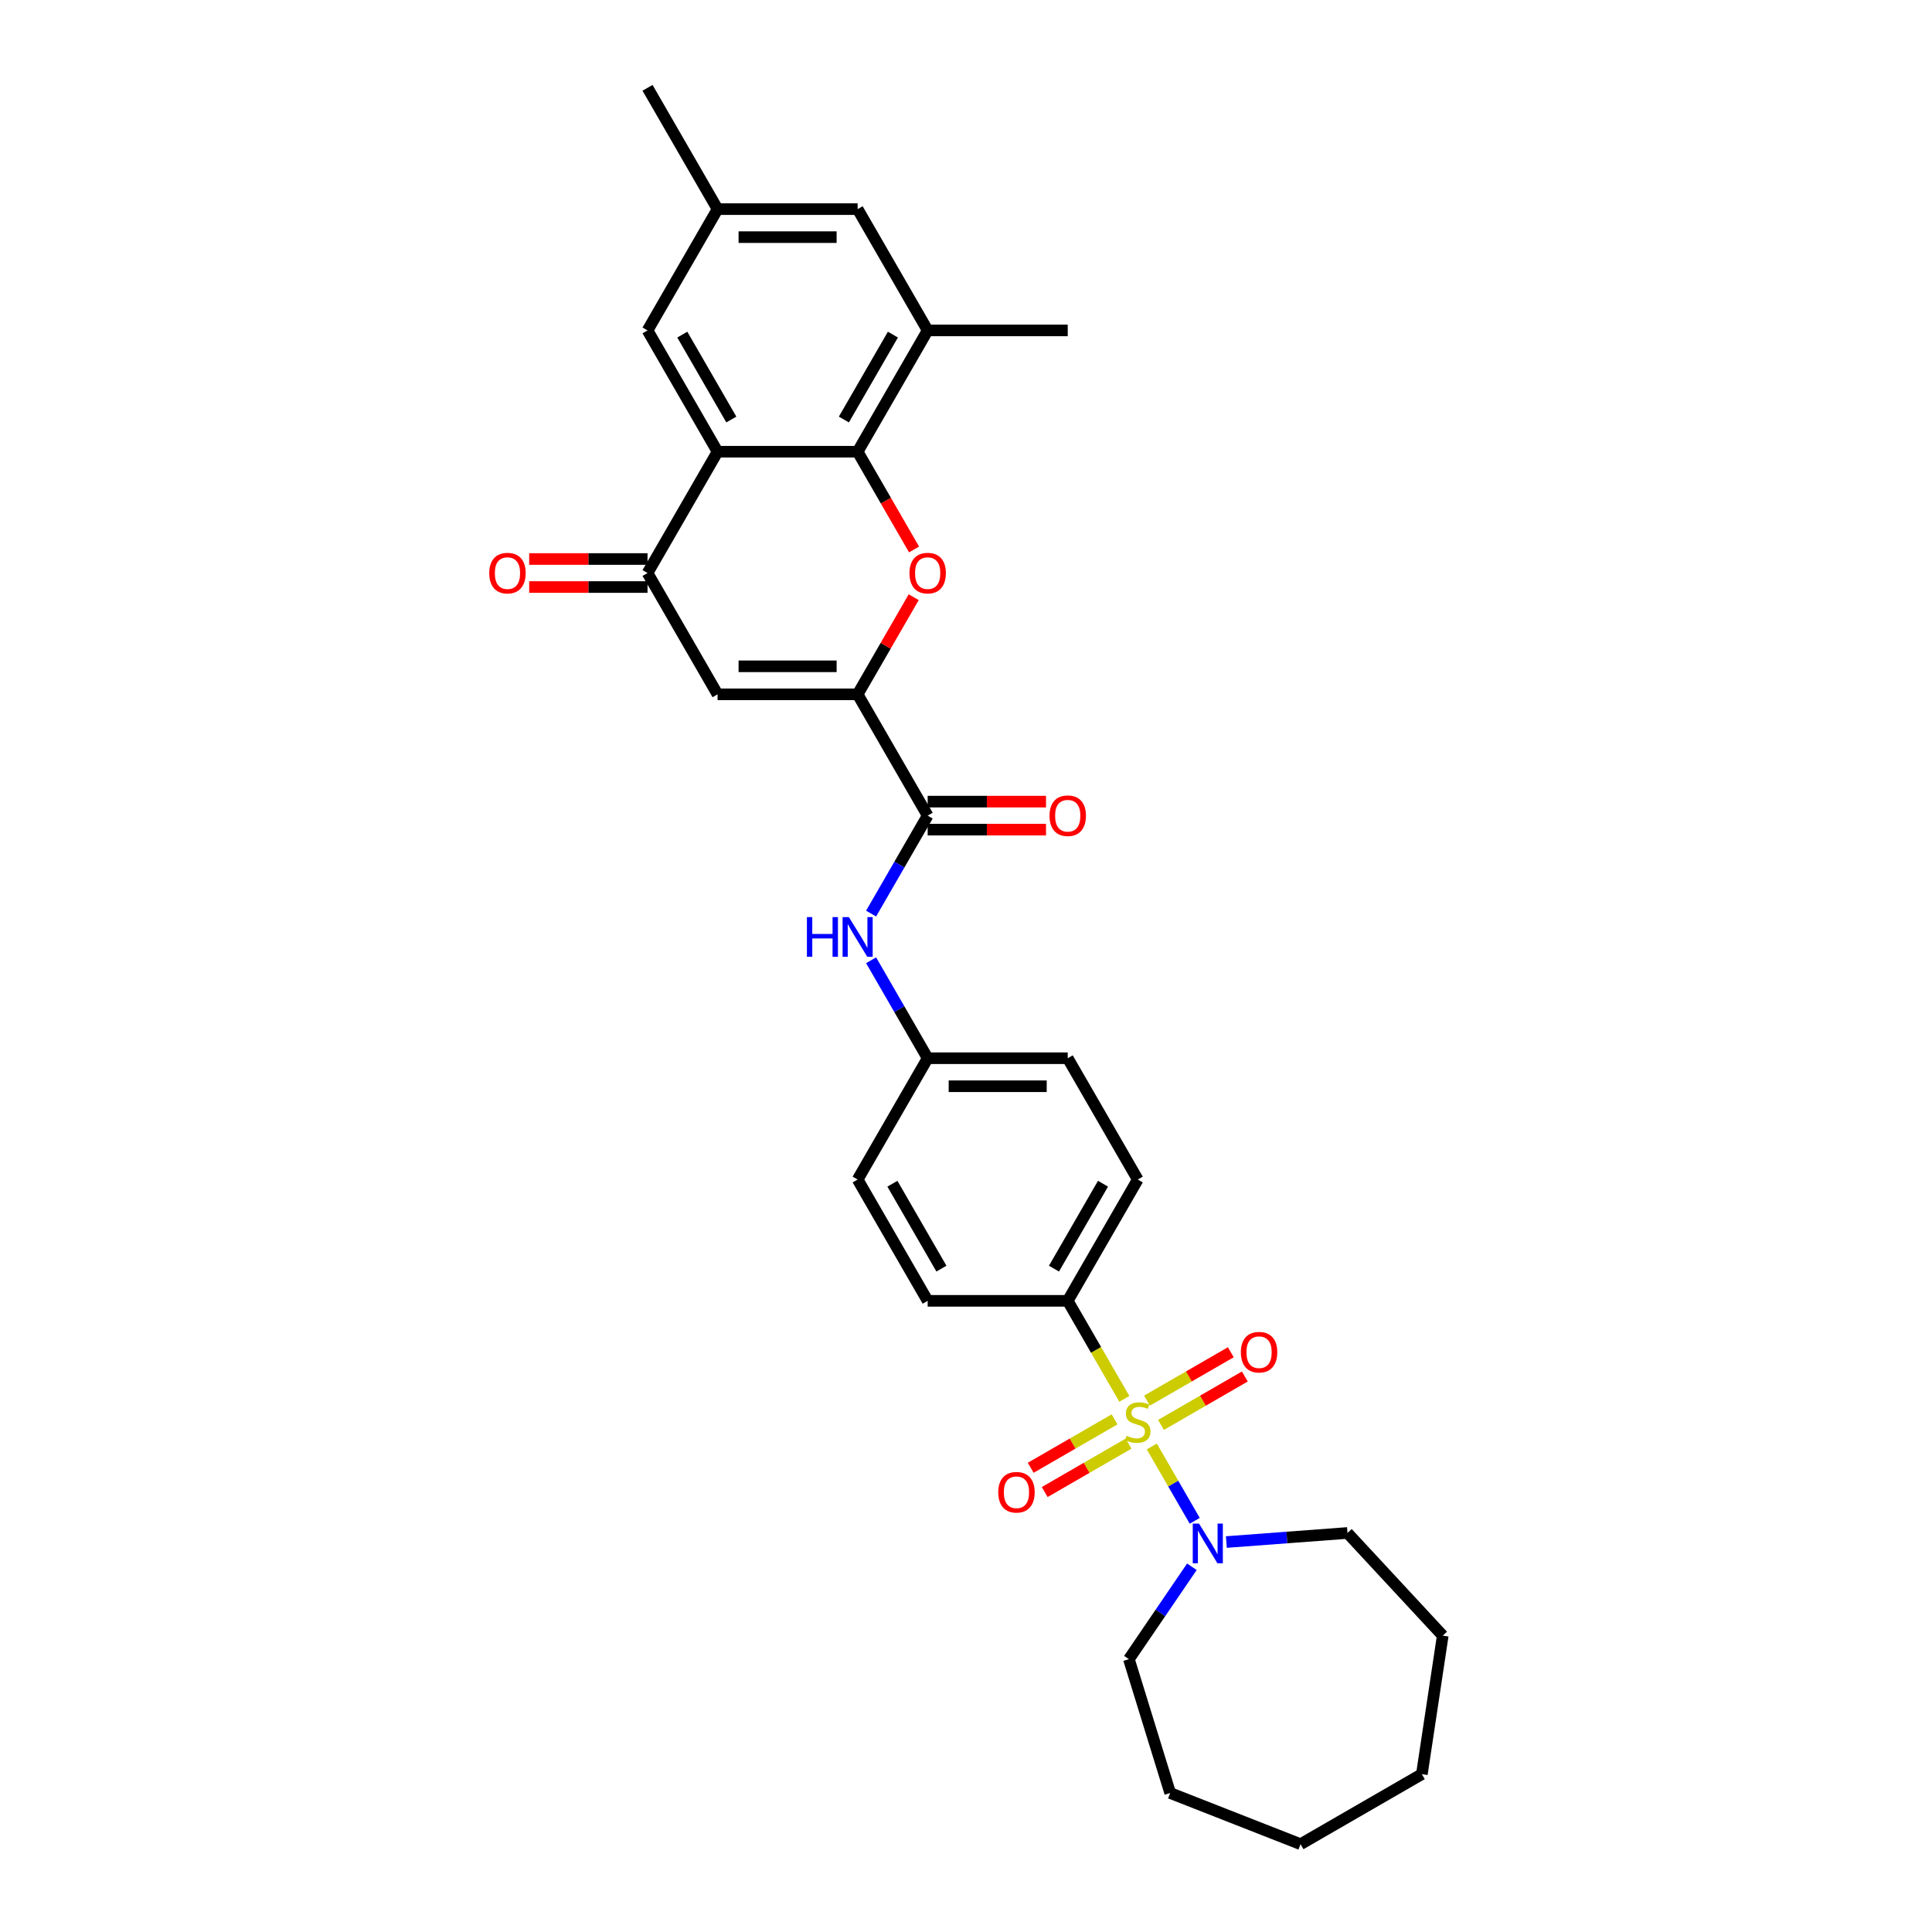 <?xml version='1.0' encoding='iso-8859-1'?>
<svg version='1.1' baseProfile='full'
              xmlns='http://www.w3.org/2000/svg'
                      xmlns:rdkit='http://www.rdkit.org/xml'
                      xmlns:xlink='http://www.w3.org/1999/xlink'
                  xml:space='preserve'
width='1000px' height='1000px' viewBox='0 0 1000 1000'>
<!-- END OF HEADER -->
<rect style='opacity:1.0;fill:#FFFFFF;stroke:none' width='1000' height='1000' x='0' y='0'> </rect>
<path class='bond-7' d='M 596.18,748.695 L 607.286,767.93' style='fill:none;fill-rule:evenodd;stroke:#CCCC00;stroke-width:6px;stroke-linecap:butt;stroke-linejoin:miter;stroke-opacity:1' />
<path class='bond-7' d='M 607.286,767.93 L 618.392,787.166' style='fill:none;fill-rule:evenodd;stroke:#0000FF;stroke-width:6px;stroke-linecap:butt;stroke-linejoin:miter;stroke-opacity:1' />
<path class='bond-9' d='M 581.949,724.046 L 567.303,698.677' style='fill:none;fill-rule:evenodd;stroke:#CCCC00;stroke-width:6px;stroke-linecap:butt;stroke-linejoin:miter;stroke-opacity:1' />
<path class='bond-9' d='M 567.303,698.677 L 552.656,673.309' style='fill:none;fill-rule:evenodd;stroke:#000000;stroke-width:6px;stroke-linecap:butt;stroke-linejoin:miter;stroke-opacity:1' />
<path class='bond-11' d='M 576.885,734.663 L 555.188,747.19' style='fill:none;fill-rule:evenodd;stroke:#CCCC00;stroke-width:6px;stroke-linecap:butt;stroke-linejoin:miter;stroke-opacity:1' />
<path class='bond-11' d='M 555.188,747.19 L 533.49,759.718' style='fill:none;fill-rule:evenodd;stroke:#FF0000;stroke-width:6px;stroke-linecap:butt;stroke-linejoin:miter;stroke-opacity:1' />
<path class='bond-11' d='M 584.135,747.22 L 562.438,759.748' style='fill:none;fill-rule:evenodd;stroke:#CCCC00;stroke-width:6px;stroke-linecap:butt;stroke-linejoin:miter;stroke-opacity:1' />
<path class='bond-11' d='M 562.438,759.748 L 540.74,772.275' style='fill:none;fill-rule:evenodd;stroke:#FF0000;stroke-width:6px;stroke-linecap:butt;stroke-linejoin:miter;stroke-opacity:1' />
<path class='bond-12' d='M 600.926,737.526 L 622.624,724.999' style='fill:none;fill-rule:evenodd;stroke:#CCCC00;stroke-width:6px;stroke-linecap:butt;stroke-linejoin:miter;stroke-opacity:1' />
<path class='bond-12' d='M 622.624,724.999 L 644.321,712.472' style='fill:none;fill-rule:evenodd;stroke:#FF0000;stroke-width:6px;stroke-linecap:butt;stroke-linejoin:miter;stroke-opacity:1' />
<path class='bond-12' d='M 593.676,724.969 L 615.374,712.442' style='fill:none;fill-rule:evenodd;stroke:#CCCC00;stroke-width:6px;stroke-linecap:butt;stroke-linejoin:miter;stroke-opacity:1' />
<path class='bond-12' d='M 615.374,712.442 L 637.071,699.915' style='fill:none;fill-rule:evenodd;stroke:#FF0000;stroke-width:6px;stroke-linecap:butt;stroke-linejoin:miter;stroke-opacity:1' />
<path class='bond-0' d='M 443.909,359.382 L 480.158,422.167' style='fill:none;fill-rule:evenodd;stroke:#000000;stroke-width:6px;stroke-linecap:butt;stroke-linejoin:miter;stroke-opacity:1' />
<path class='bond-1' d='M 443.909,359.382 L 458.421,334.246' style='fill:none;fill-rule:evenodd;stroke:#000000;stroke-width:6px;stroke-linecap:butt;stroke-linejoin:miter;stroke-opacity:1' />
<path class='bond-1' d='M 458.421,334.246 L 472.934,309.11' style='fill:none;fill-rule:evenodd;stroke:#FF0000;stroke-width:6px;stroke-linecap:butt;stroke-linejoin:miter;stroke-opacity:1' />
<path class='bond-4' d='M 443.909,359.382 L 371.41,359.382' style='fill:none;fill-rule:evenodd;stroke:#000000;stroke-width:6px;stroke-linecap:butt;stroke-linejoin:miter;stroke-opacity:1' />
<path class='bond-4' d='M 433.034,344.882 L 382.285,344.882' style='fill:none;fill-rule:evenodd;stroke:#000000;stroke-width:6px;stroke-linecap:butt;stroke-linejoin:miter;stroke-opacity:1' />
<path class='bond-2' d='M 473.118,284.402 L 458.513,259.107' style='fill:none;fill-rule:evenodd;stroke:#FF0000;stroke-width:6px;stroke-linecap:butt;stroke-linejoin:miter;stroke-opacity:1' />
<path class='bond-2' d='M 458.513,259.107 L 443.909,233.811' style='fill:none;fill-rule:evenodd;stroke:#000000;stroke-width:6px;stroke-linecap:butt;stroke-linejoin:miter;stroke-opacity:1' />
<path class='bond-8' d='M 443.909,233.811 L 480.158,171.025' style='fill:none;fill-rule:evenodd;stroke:#000000;stroke-width:6px;stroke-linecap:butt;stroke-linejoin:miter;stroke-opacity:1' />
<path class='bond-8' d='M 436.789,217.143 L 462.164,173.193' style='fill:none;fill-rule:evenodd;stroke:#000000;stroke-width:6px;stroke-linecap:butt;stroke-linejoin:miter;stroke-opacity:1' />
<path class='bond-33' d='M 443.909,233.811 L 371.41,233.811' style='fill:none;fill-rule:evenodd;stroke:#000000;stroke-width:6px;stroke-linecap:butt;stroke-linejoin:miter;stroke-opacity:1' />
<path class='bond-3' d='M 371.41,233.811 L 335.161,296.596' style='fill:none;fill-rule:evenodd;stroke:#000000;stroke-width:6px;stroke-linecap:butt;stroke-linejoin:miter;stroke-opacity:1' />
<path class='bond-13' d='M 371.41,233.811 L 335.161,171.025' style='fill:none;fill-rule:evenodd;stroke:#000000;stroke-width:6px;stroke-linecap:butt;stroke-linejoin:miter;stroke-opacity:1' />
<path class='bond-13' d='M 378.53,217.143 L 353.156,173.193' style='fill:none;fill-rule:evenodd;stroke:#000000;stroke-width:6px;stroke-linecap:butt;stroke-linejoin:miter;stroke-opacity:1' />
<path class='bond-5' d='M 371.41,359.382 L 335.161,296.596' style='fill:none;fill-rule:evenodd;stroke:#000000;stroke-width:6px;stroke-linecap:butt;stroke-linejoin:miter;stroke-opacity:1' />
<path class='bond-15' d='M 335.161,289.347 L 304.531,289.347' style='fill:none;fill-rule:evenodd;stroke:#000000;stroke-width:6px;stroke-linecap:butt;stroke-linejoin:miter;stroke-opacity:1' />
<path class='bond-15' d='M 304.531,289.347 L 273.9,289.347' style='fill:none;fill-rule:evenodd;stroke:#FF0000;stroke-width:6px;stroke-linecap:butt;stroke-linejoin:miter;stroke-opacity:1' />
<path class='bond-15' d='M 335.161,303.846 L 304.531,303.846' style='fill:none;fill-rule:evenodd;stroke:#000000;stroke-width:6px;stroke-linecap:butt;stroke-linejoin:miter;stroke-opacity:1' />
<path class='bond-15' d='M 304.531,303.846 L 273.9,303.846' style='fill:none;fill-rule:evenodd;stroke:#FF0000;stroke-width:6px;stroke-linecap:butt;stroke-linejoin:miter;stroke-opacity:1' />
<path class='bond-6' d='M 480.158,422.167 L 465.52,447.521' style='fill:none;fill-rule:evenodd;stroke:#000000;stroke-width:6px;stroke-linecap:butt;stroke-linejoin:miter;stroke-opacity:1' />
<path class='bond-6' d='M 465.52,447.521 L 450.882,472.875' style='fill:none;fill-rule:evenodd;stroke:#0000FF;stroke-width:6px;stroke-linecap:butt;stroke-linejoin:miter;stroke-opacity:1' />
<path class='bond-16' d='M 480.158,429.417 L 510.789,429.417' style='fill:none;fill-rule:evenodd;stroke:#000000;stroke-width:6px;stroke-linecap:butt;stroke-linejoin:miter;stroke-opacity:1' />
<path class='bond-16' d='M 510.789,429.417 L 541.419,429.417' style='fill:none;fill-rule:evenodd;stroke:#FF0000;stroke-width:6px;stroke-linecap:butt;stroke-linejoin:miter;stroke-opacity:1' />
<path class='bond-16' d='M 480.158,414.918 L 510.789,414.918' style='fill:none;fill-rule:evenodd;stroke:#000000;stroke-width:6px;stroke-linecap:butt;stroke-linejoin:miter;stroke-opacity:1' />
<path class='bond-16' d='M 510.789,414.918 L 541.419,414.918' style='fill:none;fill-rule:evenodd;stroke:#FF0000;stroke-width:6px;stroke-linecap:butt;stroke-linejoin:miter;stroke-opacity:1' />
<path class='bond-23' d='M 634.754,798.161 L 666.102,795.812' style='fill:none;fill-rule:evenodd;stroke:#0000FF;stroke-width:6px;stroke-linecap:butt;stroke-linejoin:miter;stroke-opacity:1' />
<path class='bond-23' d='M 666.102,795.812 L 697.451,793.462' style='fill:none;fill-rule:evenodd;stroke:#000000;stroke-width:6px;stroke-linecap:butt;stroke-linejoin:miter;stroke-opacity:1' />
<path class='bond-24' d='M 616.92,810.959 L 600.618,834.87' style='fill:none;fill-rule:evenodd;stroke:#0000FF;stroke-width:6px;stroke-linecap:butt;stroke-linejoin:miter;stroke-opacity:1' />
<path class='bond-24' d='M 600.618,834.87 L 584.315,858.781' style='fill:none;fill-rule:evenodd;stroke:#000000;stroke-width:6px;stroke-linecap:butt;stroke-linejoin:miter;stroke-opacity:1' />
<path class='bond-14' d='M 480.158,171.025 L 443.909,108.24' style='fill:none;fill-rule:evenodd;stroke:#000000;stroke-width:6px;stroke-linecap:butt;stroke-linejoin:miter;stroke-opacity:1' />
<path class='bond-25' d='M 480.158,171.025 L 552.656,171.025' style='fill:none;fill-rule:evenodd;stroke:#000000;stroke-width:6px;stroke-linecap:butt;stroke-linejoin:miter;stroke-opacity:1' />
<path class='bond-18' d='M 552.656,673.309 L 588.906,610.524' style='fill:none;fill-rule:evenodd;stroke:#000000;stroke-width:6px;stroke-linecap:butt;stroke-linejoin:miter;stroke-opacity:1' />
<path class='bond-18' d='M 545.537,656.642 L 570.911,612.692' style='fill:none;fill-rule:evenodd;stroke:#000000;stroke-width:6px;stroke-linecap:butt;stroke-linejoin:miter;stroke-opacity:1' />
<path class='bond-19' d='M 552.656,673.309 L 480.158,673.309' style='fill:none;fill-rule:evenodd;stroke:#000000;stroke-width:6px;stroke-linecap:butt;stroke-linejoin:miter;stroke-opacity:1' />
<path class='bond-10' d='M 450.882,497.031 L 465.52,522.385' style='fill:none;fill-rule:evenodd;stroke:#0000FF;stroke-width:6px;stroke-linecap:butt;stroke-linejoin:miter;stroke-opacity:1' />
<path class='bond-10' d='M 465.52,522.385 L 480.158,547.738' style='fill:none;fill-rule:evenodd;stroke:#000000;stroke-width:6px;stroke-linecap:butt;stroke-linejoin:miter;stroke-opacity:1' />
<path class='bond-17' d='M 335.161,171.025 L 371.41,108.24' style='fill:none;fill-rule:evenodd;stroke:#000000;stroke-width:6px;stroke-linecap:butt;stroke-linejoin:miter;stroke-opacity:1' />
<path class='bond-34' d='M 443.909,108.24 L 371.41,108.24' style='fill:none;fill-rule:evenodd;stroke:#000000;stroke-width:6px;stroke-linecap:butt;stroke-linejoin:miter;stroke-opacity:1' />
<path class='bond-34' d='M 433.034,122.74 L 382.285,122.74' style='fill:none;fill-rule:evenodd;stroke:#000000;stroke-width:6px;stroke-linecap:butt;stroke-linejoin:miter;stroke-opacity:1' />
<path class='bond-26' d='M 371.41,108.24 L 335.161,45.455' style='fill:none;fill-rule:evenodd;stroke:#000000;stroke-width:6px;stroke-linecap:butt;stroke-linejoin:miter;stroke-opacity:1' />
<path class='bond-21' d='M 588.906,610.524 L 552.656,547.738' style='fill:none;fill-rule:evenodd;stroke:#000000;stroke-width:6px;stroke-linecap:butt;stroke-linejoin:miter;stroke-opacity:1' />
<path class='bond-22' d='M 480.158,673.309 L 443.909,610.524' style='fill:none;fill-rule:evenodd;stroke:#000000;stroke-width:6px;stroke-linecap:butt;stroke-linejoin:miter;stroke-opacity:1' />
<path class='bond-22' d='M 487.278,656.642 L 461.903,612.692' style='fill:none;fill-rule:evenodd;stroke:#000000;stroke-width:6px;stroke-linecap:butt;stroke-linejoin:miter;stroke-opacity:1' />
<path class='bond-20' d='M 480.158,547.738 L 443.909,610.524' style='fill:none;fill-rule:evenodd;stroke:#000000;stroke-width:6px;stroke-linecap:butt;stroke-linejoin:miter;stroke-opacity:1' />
<path class='bond-31' d='M 480.158,547.738 L 552.656,547.738' style='fill:none;fill-rule:evenodd;stroke:#000000;stroke-width:6px;stroke-linecap:butt;stroke-linejoin:miter;stroke-opacity:1' />
<path class='bond-31' d='M 491.033,562.238 L 541.782,562.238' style='fill:none;fill-rule:evenodd;stroke:#000000;stroke-width:6px;stroke-linecap:butt;stroke-linejoin:miter;stroke-opacity:1' />
<path class='bond-27' d='M 697.451,793.462 L 746.762,846.608' style='fill:none;fill-rule:evenodd;stroke:#000000;stroke-width:6px;stroke-linecap:butt;stroke-linejoin:miter;stroke-opacity:1' />
<path class='bond-28' d='M 584.315,858.781 L 605.684,928.059' style='fill:none;fill-rule:evenodd;stroke:#000000;stroke-width:6px;stroke-linecap:butt;stroke-linejoin:miter;stroke-opacity:1' />
<path class='bond-29' d='M 746.762,846.608 L 735.957,918.296' style='fill:none;fill-rule:evenodd;stroke:#000000;stroke-width:6px;stroke-linecap:butt;stroke-linejoin:miter;stroke-opacity:1' />
<path class='bond-30' d='M 605.684,928.059 L 673.171,954.545' style='fill:none;fill-rule:evenodd;stroke:#000000;stroke-width:6px;stroke-linecap:butt;stroke-linejoin:miter;stroke-opacity:1' />
<path class='bond-32' d='M 735.957,918.296 L 673.171,954.545' style='fill:none;fill-rule:evenodd;stroke:#000000;stroke-width:6px;stroke-linecap:butt;stroke-linejoin:miter;stroke-opacity:1' />
<path  class='atom-0' d='M 583.106 743.142
Q 583.338 743.229, 584.295 743.635
Q 585.252 744.041, 586.296 744.302
Q 587.369 744.534, 588.413 744.534
Q 590.356 744.534, 591.487 743.606
Q 592.618 742.649, 592.618 740.996
Q 592.618 739.865, 592.038 739.169
Q 591.487 738.473, 590.617 738.096
Q 589.747 737.719, 588.297 737.284
Q 586.47 736.733, 585.368 736.211
Q 584.295 735.689, 583.512 734.587
Q 582.758 733.485, 582.758 731.629
Q 582.758 729.048, 584.498 727.453
Q 586.267 725.858, 589.747 725.858
Q 592.125 725.858, 594.822 726.989
L 594.155 729.222
Q 591.69 728.207, 589.834 728.207
Q 587.833 728.207, 586.731 729.048
Q 585.629 729.86, 585.658 731.281
Q 585.658 732.383, 586.209 733.05
Q 586.789 733.717, 587.601 734.094
Q 588.442 734.471, 589.834 734.906
Q 591.69 735.486, 592.792 736.066
Q 593.894 736.646, 594.677 737.835
Q 595.489 738.995, 595.489 740.996
Q 595.489 743.838, 593.575 745.375
Q 591.69 746.883, 588.529 746.883
Q 586.702 746.883, 585.31 746.477
Q 583.947 746.1, 582.323 745.433
L 583.106 743.142
' fill='#CCCC00'/>
<path  class='atom-2' d='M 470.733 296.654
Q 470.733 291.725, 473.169 288.97
Q 475.605 286.215, 480.158 286.215
Q 484.711 286.215, 487.147 288.97
Q 489.583 291.725, 489.583 296.654
Q 489.583 301.642, 487.118 304.484
Q 484.653 307.297, 480.158 307.297
Q 475.634 307.297, 473.169 304.484
Q 470.733 301.671, 470.733 296.654
M 480.158 304.977
Q 483.29 304.977, 484.972 302.889
Q 486.683 300.772, 486.683 296.654
Q 486.683 292.624, 484.972 290.594
Q 483.29 288.535, 480.158 288.535
Q 477.026 288.535, 475.315 290.565
Q 473.633 292.595, 473.633 296.654
Q 473.633 300.801, 475.315 302.889
Q 477.026 304.977, 480.158 304.977
' fill='#FF0000'/>
<path  class='atom-8' d='M 620.616 788.614
L 627.344 799.489
Q 628.011 800.562, 629.084 802.505
Q 630.157 804.448, 630.215 804.564
L 630.215 788.614
L 632.941 788.614
L 632.941 809.146
L 630.128 809.146
L 622.907 797.256
Q 622.066 795.864, 621.167 794.269
Q 620.297 792.674, 620.036 792.181
L 620.036 809.146
L 617.369 809.146
L 617.369 788.614
L 620.616 788.614
' fill='#0000FF'/>
<path  class='atom-11' d='M 417.65 474.687
L 420.434 474.687
L 420.434 483.416
L 430.932 483.416
L 430.932 474.687
L 433.716 474.687
L 433.716 495.219
L 430.932 495.219
L 430.932 485.736
L 420.434 485.736
L 420.434 495.219
L 417.65 495.219
L 417.65 474.687
' fill='#0000FF'/>
<path  class='atom-11' d='M 439.37 474.687
L 446.098 485.562
Q 446.765 486.635, 447.838 488.578
Q 448.911 490.521, 448.969 490.637
L 448.969 474.687
L 451.695 474.687
L 451.695 495.219
L 448.882 495.219
L 441.661 483.329
Q 440.82 481.937, 439.921 480.342
Q 439.051 478.747, 438.79 478.254
L 438.79 495.219
L 436.122 495.219
L 436.122 474.687
L 439.37 474.687
' fill='#0000FF'/>
<path  class='atom-12' d='M 516.695 772.402
Q 516.695 767.472, 519.131 764.717
Q 521.567 761.962, 526.12 761.962
Q 530.673 761.962, 533.109 764.717
Q 535.545 767.472, 535.545 772.402
Q 535.545 777.39, 533.08 780.232
Q 530.615 783.045, 526.12 783.045
Q 521.596 783.045, 519.131 780.232
Q 516.695 777.419, 516.695 772.402
M 526.12 780.725
Q 529.252 780.725, 530.934 778.637
Q 532.645 776.52, 532.645 772.402
Q 532.645 768.371, 530.934 766.341
Q 529.252 764.282, 526.12 764.282
Q 522.988 764.282, 521.277 766.312
Q 519.595 768.342, 519.595 772.402
Q 519.595 776.549, 521.277 778.637
Q 522.988 780.725, 526.12 780.725
' fill='#FF0000'/>
<path  class='atom-13' d='M 642.266 699.904
Q 642.266 694.974, 644.702 692.219
Q 647.138 689.464, 651.691 689.464
Q 656.244 689.464, 658.68 692.219
Q 661.116 694.974, 661.116 699.904
Q 661.116 704.891, 658.651 707.733
Q 656.186 710.546, 651.691 710.546
Q 647.167 710.546, 644.702 707.733
Q 642.266 704.92, 642.266 699.904
M 651.691 708.226
Q 654.823 708.226, 656.505 706.138
Q 658.216 704.021, 658.216 699.904
Q 658.216 695.873, 656.505 693.843
Q 654.823 691.784, 651.691 691.784
Q 648.559 691.784, 646.848 693.814
Q 645.166 695.844, 645.166 699.904
Q 645.166 704.05, 646.848 706.138
Q 648.559 708.226, 651.691 708.226
' fill='#FF0000'/>
<path  class='atom-16' d='M 253.238 296.654
Q 253.238 291.725, 255.674 288.97
Q 258.11 286.215, 262.663 286.215
Q 267.216 286.215, 269.652 288.97
Q 272.088 291.725, 272.088 296.654
Q 272.088 301.642, 269.623 304.484
Q 267.158 307.297, 262.663 307.297
Q 258.139 307.297, 255.674 304.484
Q 253.238 301.671, 253.238 296.654
M 262.663 304.977
Q 265.795 304.977, 267.477 302.889
Q 269.188 300.772, 269.188 296.654
Q 269.188 292.624, 267.477 290.594
Q 265.795 288.535, 262.663 288.535
Q 259.531 288.535, 257.82 290.565
Q 256.138 292.595, 256.138 296.654
Q 256.138 300.801, 257.82 302.889
Q 259.531 304.977, 262.663 304.977
' fill='#FF0000'/>
<path  class='atom-17' d='M 543.232 422.225
Q 543.232 417.296, 545.668 414.541
Q 548.104 411.786, 552.656 411.786
Q 557.209 411.786, 559.645 414.541
Q 562.081 417.296, 562.081 422.225
Q 562.081 427.213, 559.616 430.055
Q 557.151 432.868, 552.656 432.868
Q 548.133 432.868, 545.668 430.055
Q 543.232 427.242, 543.232 422.225
M 552.656 430.548
Q 555.788 430.548, 557.47 428.46
Q 559.181 426.343, 559.181 422.225
Q 559.181 418.194, 557.47 416.165
Q 555.788 414.106, 552.656 414.106
Q 549.525 414.106, 547.814 416.136
Q 546.132 418.165, 546.132 422.225
Q 546.132 426.372, 547.814 428.46
Q 549.525 430.548, 552.656 430.548
' fill='#FF0000'/>
</svg>
